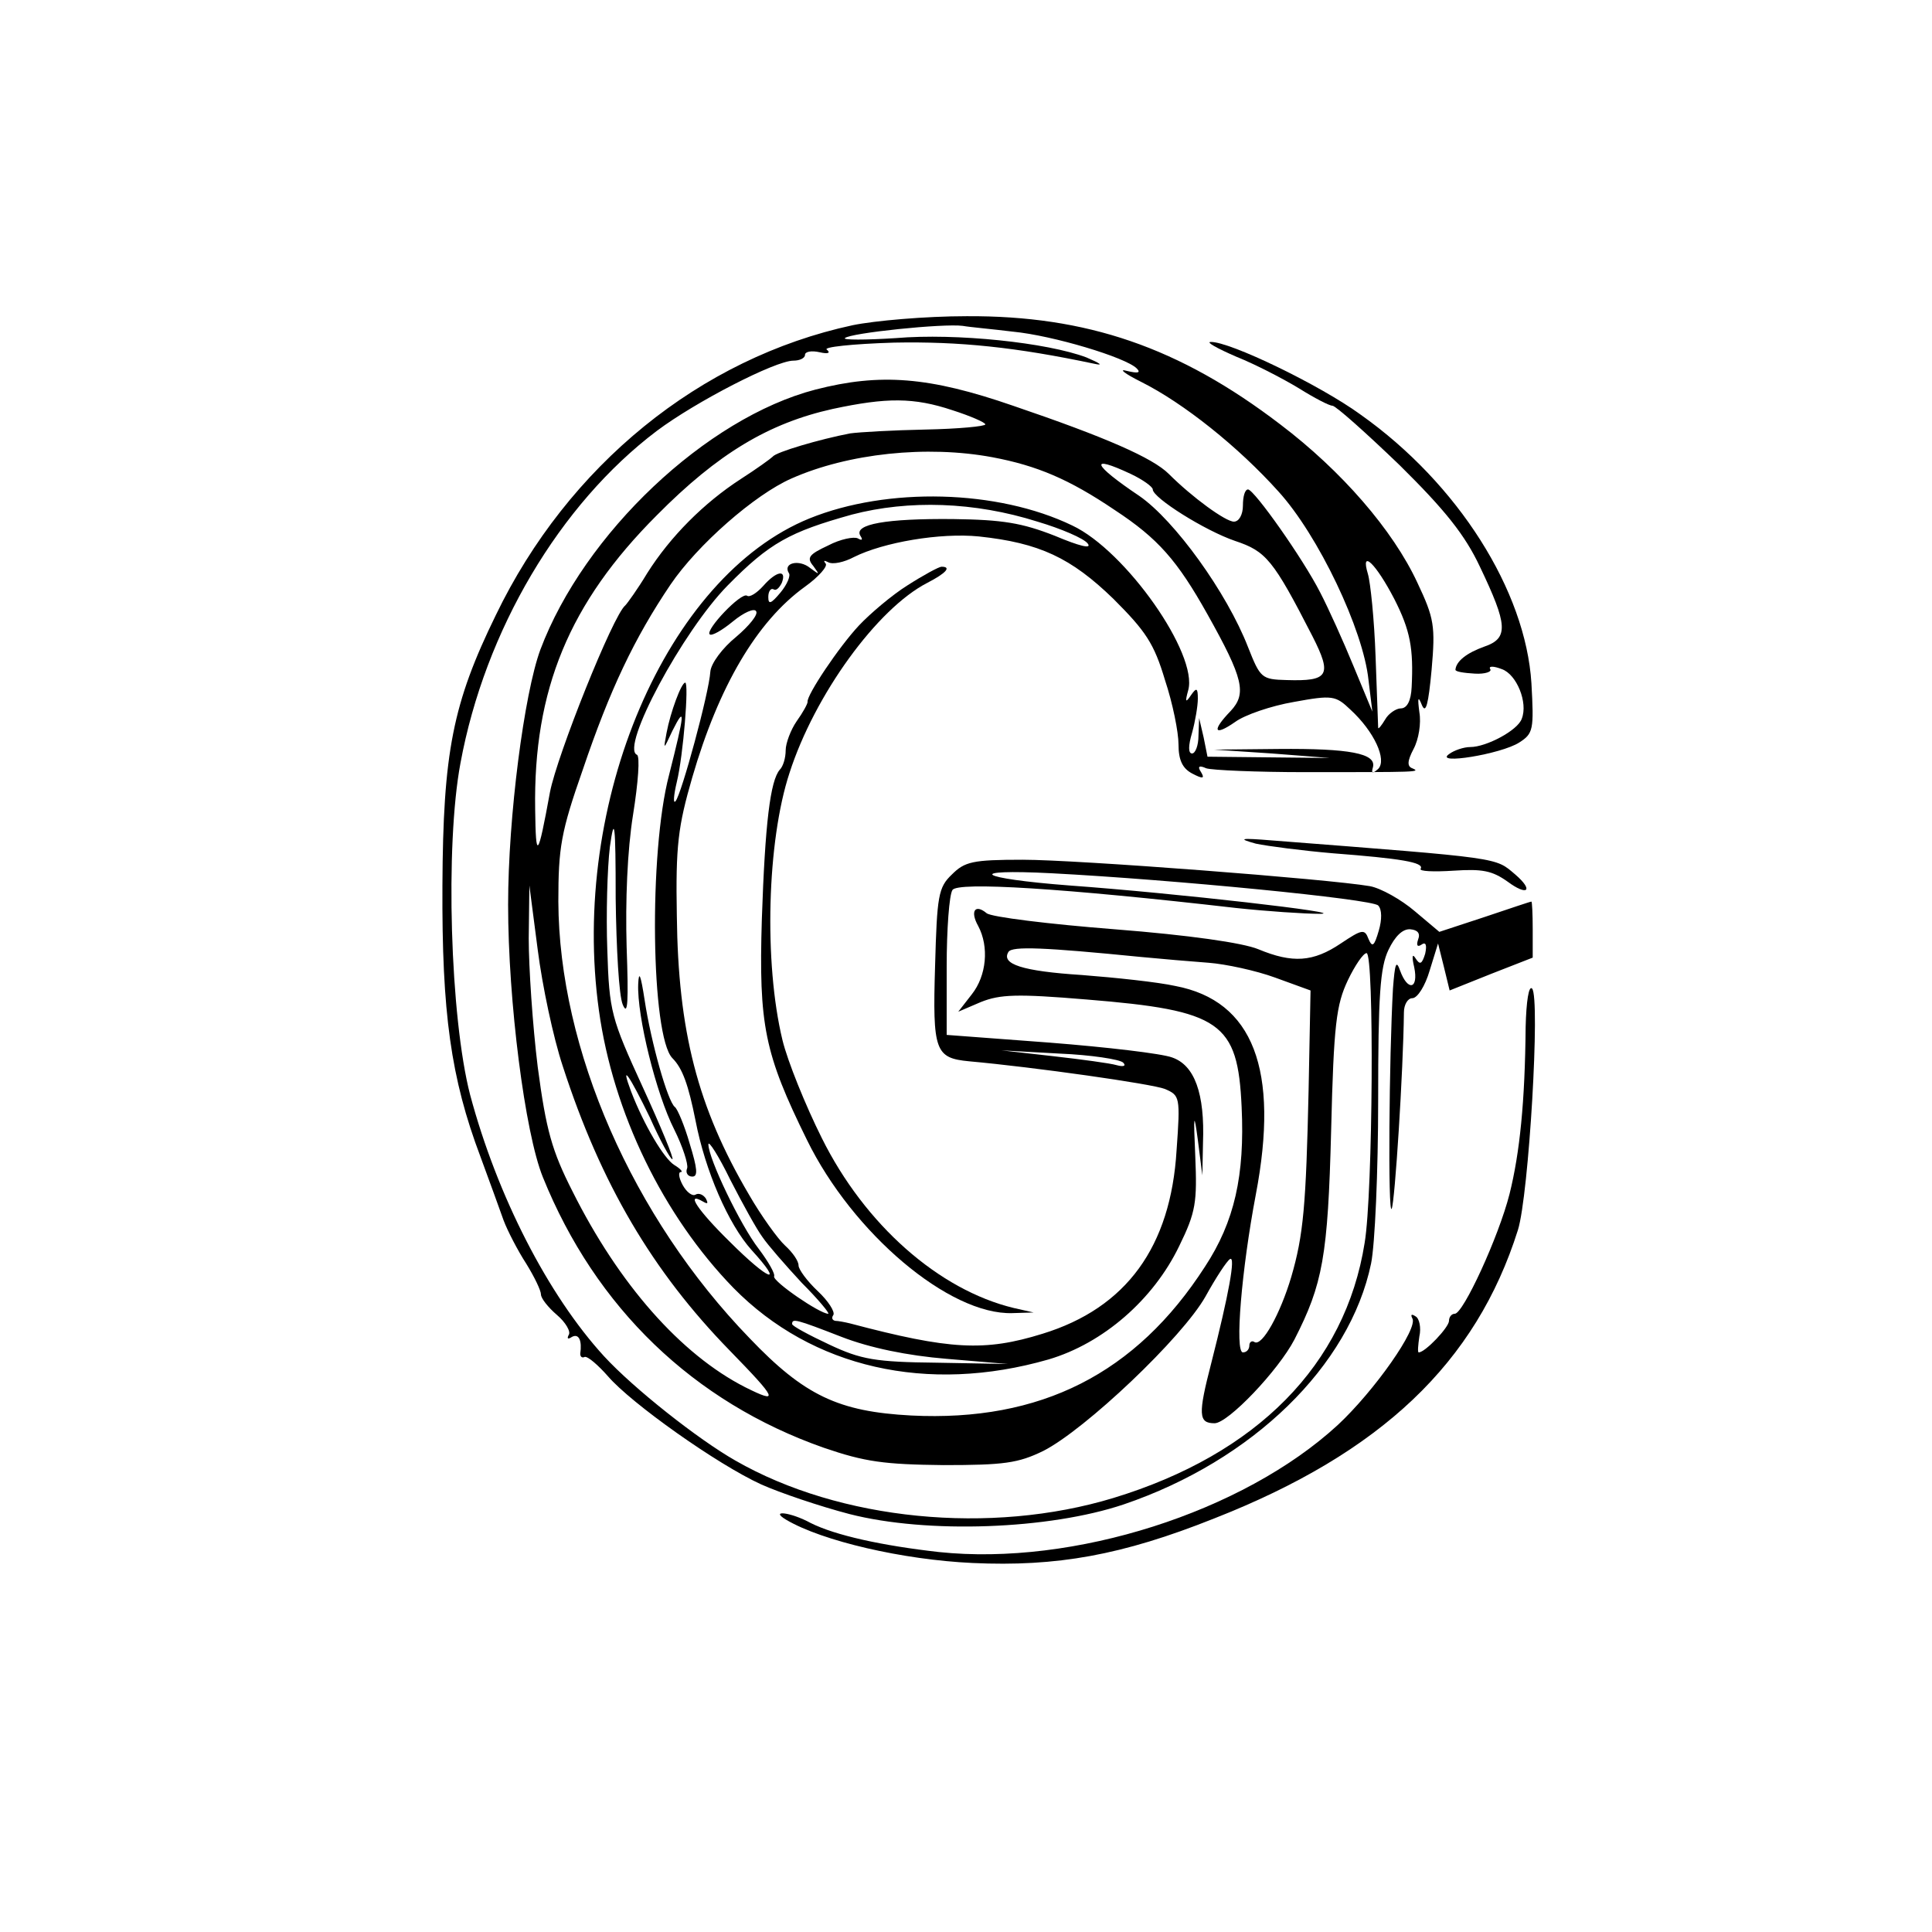 <?xml version="1.0" standalone="no"?>
<!DOCTYPE svg PUBLIC "-//W3C//DTD SVG 20010904//EN"
 "http://www.w3.org/TR/2001/REC-SVG-20010904/DTD/svg10.dtd">
<svg version="1.0" xmlns="http://www.w3.org/2000/svg"
 width="300pt" height="300pt" viewBox="0 0 300 300"
 preserveAspectRatio="xMidYMid meet">
<g transform="translate(0,300) scale(0.1,-0.1)"
fill="#000000" stroke="none">
<path d="M1324 2495 c-237 -51 -442 -218 -554 -450 -67 -137 -82 -213 -83
-420 -1 -198 13 -299 59 -421 14 -38 30 -82 36 -99 6 -16 22 -47 35 -67 13
-21 23 -42 23 -48 0 -6 11 -20 25 -32 13 -11 22 -26 18 -31 -3 -6 -1 -7 5 -3
11 6 16 -6 13 -26 0 -5 3 -7 7 -5 5 1 21 -13 36 -30 36 -42 170 -137 238 -168
29 -13 91 -34 137 -46 121 -31 310 -24 426 15 200 68 351 215 384 374 6 29 11
143 11 253 0 163 3 207 16 234 10 21 22 33 34 32 11 -1 16 -6 12 -16 -3 -9 -1
-12 5 -8 7 5 9 0 6 -14 -5 -16 -8 -18 -15 -7 -5 8 -6 3 -2 -14 7 -34 -10 -38
-22 -5 -6 17 -8 11 -11 -28 -6 -107 -8 -353 -2 -342 5 10 18 214 19 305 0 12
6 22 13 22 8 0 20 19 27 43 l13 42 9 -36 9 -37 65 26 64 25 0 44 c0 24 -1 43
-2 43 -2 0 -34 -11 -73 -24 l-70 -23 -38 32 c-21 18 -53 36 -70 39 -64 11
-454 41 -539 41 -78 0 -90 -3 -110 -23 -21 -20 -23 -33 -26 -142 -4 -132 0
-143 53 -148 100 -9 284 -35 304 -43 23 -10 24 -12 18 -95 -9 -150 -78 -245
-208 -285 -90 -28 -144 -25 -299 16 -8 2 -19 4 -23 4 -5 1 -6 5 -3 9 3 5 -8
22 -24 37 -17 16 -30 34 -30 40 0 7 -9 20 -21 31 -11 10 -37 46 -56 79 -80
136 -110 254 -112 433 -2 109 2 139 24 215 41 141 100 242 175 296 21 15 36
32 32 36 -4 5 -2 5 4 2 7 -4 25 0 40 8 46 23 134 38 194 32 94 -10 143 -33
209 -97 50 -50 63 -69 80 -126 12 -36 21 -81 21 -100 0 -24 6 -37 21 -45 17
-9 20 -8 14 2 -6 9 -3 11 8 6 9 -3 79 -6 154 -6 175 0 180 0 166 6 -8 3 -8 11
2 30 8 15 12 40 9 57 -3 23 -2 26 4 11 6 -14 10 1 15 55 6 68 4 80 -22 135
-38 82 -118 174 -213 246 -157 120 -301 169 -487 168 -64 0 -143 -7 -177 -14z
m249 -10 c62 -6 175 -40 192 -57 7 -7 2 -8 -15 -4 -14 4 -4 -4 22 -17 66 -33
151 -101 213 -170 62 -68 132 -215 140 -293 l6 -49 -29 70 c-16 39 -39 90 -52
115 -27 53 -102 159 -112 160 -5 0 -8 -11 -8 -25 0 -14 -6 -25 -14 -25 -13 0
-65 38 -101 74 -25 25 -98 57 -242 106 -130 45 -206 51 -307 25 -169 -44 -359
-223 -427 -404 -25 -68 -50 -259 -50 -396 0 -149 26 -354 54 -423 82 -203 234
-349 436 -420 64 -22 94 -26 186 -27 94 0 116 3 155 22 65 33 216 176 252 240
16 29 33 55 38 58 9 5 -2 -55 -29 -161 -21 -81 -20 -94 5 -94 21 0 99 82 124
130 44 86 52 129 57 325 4 165 8 195 26 233 11 23 24 42 29 42 12 0 10 -373
-3 -450 -30 -189 -167 -328 -390 -396 -191 -58 -425 -35 -587 58 -58 33 -158
112 -204 162 -87 95 -166 249 -208 406 -31 120 -39 387 -15 515 38 206 154
402 305 516 60 45 184 109 212 109 10 0 18 4 18 9 0 5 10 7 23 4 13 -3 17 -1
11 4 -7 4 39 9 104 11 102 2 189 -7 312 -33 14 -3 8 1 -13 10 -61 23 -202 38
-296 30 -47 -3 -83 -3 -79 0 8 8 153 23 183 19 11 -2 46 -5 78 -9z m-94 -122
c28 -9 51 -19 51 -22 0 -3 -42 -7 -93 -8 -50 -1 -103 -4 -117 -6 -47 -9 -115
-29 -120 -36 -3 -3 -25 -19 -50 -35 -57 -37 -109 -89 -145 -146 -15 -25 -31
-47 -34 -50 -19 -15 -106 -233 -117 -290 -19 -104 -22 -106 -23 -27 -3 186 53
321 189 457 95 96 174 143 273 165 84 18 126 18 186 -2z m62 -73 c69 -13 119
-34 190 -82 67 -44 97 -78 144 -162 56 -100 61 -123 36 -150 -30 -31 -26 -40
7 -17 15 11 56 25 91 31 60 11 65 10 88 -12 37 -34 57 -78 43 -92 -9 -8 -11
-7 -8 3 5 21 -36 29 -147 28 l-100 -1 90 -6 90 -7 -95 1 -95 1 -6 30 -7 30 -1
-27 c0 -16 -5 -28 -10 -28 -6 0 -6 12 0 32 5 18 9 42 9 53 0 17 -2 18 -11 5
-8 -12 -9 -10 -4 8 16 56 -97 217 -180 256 -116 56 -287 60 -408 11 -222 -90
-372 -441 -327 -764 22 -159 100 -319 209 -431 122 -124 301 -165 489 -111 85
25 163 93 203 176 26 53 28 68 25 140 -3 65 -2 70 4 25 l7 -55 1 50 c3 77 -13
121 -48 133 -16 6 -101 16 -190 23 l-160 12 0 106 c0 58 4 112 9 119 8 13 171
3 441 -28 47 -5 105 -9 130 -9 46 1 -223 32 -389 44 -144 11 -165 26 -28 19
190 -10 497 -40 507 -50 6 -6 6 -22 1 -39 -7 -24 -10 -27 -16 -13 -6 16 -10
15 -43 -7 -43 -29 -75 -31 -128 -9 -24 10 -108 22 -223 31 -102 8 -192 19
-199 25 -18 15 -26 3 -13 -20 17 -32 13 -77 -10 -106 l-21 -27 35 15 c30 12
56 13 164 4 209 -17 235 -35 241 -167 5 -106 -11 -178 -57 -248 -107 -166
-255 -241 -456 -231 -113 6 -166 31 -251 120 -182 188 -296 449 -297 678 0 84
4 108 38 205 42 124 80 204 136 287 42 62 131 140 188 165 88 39 210 52 312
33z m215 -26 c19 -9 34 -20 34 -24 0 -13 81 -64 128 -80 48 -16 59 -29 120
-148 31 -61 25 -70 -40 -68 -39 1 -41 3 -60 51 -33 85 -114 197 -169 235 -73
49 -79 65 -13 34z m-145 -74 c37 -11 72 -26 78 -34 7 -9 -13 -4 -51 12 -51 20
-81 25 -158 26 -104 1 -155 -8 -144 -26 4 -6 3 -8 -4 -4 -6 3 -27 -1 -46 -11
-30 -14 -34 -19 -23 -32 10 -14 10 -14 -5 -3 -17 14 -43 8 -33 -8 3 -4 -3 -18
-13 -30 -15 -18 -19 -19 -19 -7 0 9 4 14 8 12 4 -3 9 2 13 10 8 21 -8 19 -29
-5 -10 -11 -21 -18 -25 -15 -9 6 -65 -53 -58 -60 3 -3 19 6 36 20 17 14 33 21
36 16 4 -5 -11 -23 -31 -40 -21 -17 -39 -41 -40 -54 -2 -33 -45 -191 -54 -201
-4 -5 -3 9 2 30 10 41 19 154 13 154 -6 0 -23 -46 -29 -78 -5 -27 -5 -27 9 3
21 42 19 27 -5 -68 -32 -121 -28 -406 5 -440 16 -16 25 -42 36 -97 15 -78 51
-161 87 -201 52 -57 27 -48 -34 13 -49 48 -70 79 -41 62 7 -4 8 -3 4 5 -4 6
-11 9 -16 6 -5 -3 -14 4 -20 15 -6 11 -7 20 -3 20 4 0 0 5 -10 11 -16 10 -47
62 -67 114 -18 48 -2 24 29 -40 16 -36 32 -65 35 -65 3 0 -18 51 -46 112 -49
107 -52 117 -55 213 -2 55 0 127 4 160 7 50 9 38 9 -80 1 -77 5 -151 11 -165
8 -19 9 5 6 90 -2 71 1 149 10 205 8 50 11 91 6 93 -26 11 71 192 141 263 65
66 96 83 193 110 88 23 190 20 288 -11z m554 -120 c25 -49 30 -77 27 -137 -1
-21 -7 -33 -17 -33 -7 0 -19 -8 -24 -17 -6 -10 -11 -16 -11 -13 0 3 -2 52 -4
110 -2 58 -8 116 -12 129 -12 40 13 15 41 -39z m-1291 -726 c59 -182 139 -318
259 -441 74 -76 78 -84 24 -57 -100 51 -196 160 -268 304 -32 63 -41 95 -54
193 -8 65 -14 155 -14 200 l1 82 13 -100 c7 -55 24 -136 39 -181z m898 170
c31 -3 78 -7 105 -9 26 -2 73 -12 103 -23 l55 -20 -3 -154 c-4 -180 -8 -226
-27 -291 -17 -57 -45 -108 -57 -101 -4 3 -8 0 -8 -5 0 -6 -4 -11 -10 -11 -13
0 -2 129 20 245 37 194 -4 301 -125 324 -27 6 -93 13 -145 17 -93 6 -126 17
-114 36 6 9 55 7 206 -8z m-28 -164 c5 -5 1 -7 -10 -4 -10 3 -55 9 -99 14
l-80 9 90 -5 c49 -2 94 -9 99 -14z m-560 -271 c8 -12 36 -44 61 -71 26 -26 44
-48 41 -48 -13 0 -86 50 -84 58 2 4 -9 23 -24 43 -28 36 -78 140 -78 162 0 7
16 -18 34 -55 19 -37 41 -77 50 -89z m123 -155 c44 -17 102 -29 163 -34 l95
-8 -110 2 c-96 1 -118 5 -167 28 -32 15 -58 29 -58 32 0 9 5 8 77 -20z"/>
<path d="M991 1472 c-2 -50 28 -171 56 -226 13 -26 22 -54 20 -60 -3 -7 1 -13
8 -13 9 0 8 12 -4 51 -8 28 -19 54 -23 57 -11 8 -37 100 -47 166 -6 39 -9 47
-10 25z"/>
<path d="M1920 2446 c30 -12 74 -35 97 -49 24 -15 47 -27 52 -27 5 0 52 -42
104 -92 71 -70 102 -109 125 -158 43 -90 45 -111 7 -124 -28 -10 -44 -23 -45
-36 0 -3 13 -5 30 -6 16 -1 27 3 24 7 -3 5 5 5 18 0 23 -8 41 -52 31 -77 -6
-18 -55 -44 -80 -44 -10 0 -25 -5 -33 -11 -24 -17 81 0 109 18 22 14 23 20 19
92 -9 144 -114 310 -265 417 -63 46 -204 114 -233 113 -8 0 10 -10 40 -23z"/>
<path d="M1409 2091 c-24 -15 -58 -44 -75 -62 -31 -33 -82 -109 -80 -119 0 -3
-7 -16 -17 -30 -9 -13 -17 -34 -17 -45 0 -12 -4 -25 -9 -30 -15 -17 -23 -84
-28 -232 -5 -165 4 -209 70 -343 71 -145 221 -272 319 -269 l33 1 -31 7 c-116
28 -231 129 -298 264 -25 50 -53 119 -61 152 -29 120 -24 309 11 415 39 121
136 255 214 295 29 15 38 25 22 25 -4 0 -28 -13 -53 -29z"/>
<path d="M1950 1690 c19 -4 73 -11 120 -15 104 -8 142 -14 136 -24 -3 -4 20
-5 51 -3 45 3 60 0 84 -17 31 -23 41 -14 12 11 -32 27 -18 25 -378 53 -49 4
-54 3 -25 -5z"/>
<path d="M2369 1405 c-1 -115 -9 -195 -25 -259 -17 -67 -72 -186 -85 -186 -5
0 -9 -5 -9 -11 0 -10 -37 -49 -47 -49 -2 0 -1 11 1 25 3 13 0 28 -6 31 -6 4
-8 3 -5 -3 10 -15 -59 -113 -116 -166 -147 -135 -410 -219 -619 -197 -89 10
-161 26 -199 45 -31 17 -65 21 -38 5 56 -33 181 -62 289 -67 131 -6 232 12
375 69 260 102 407 242 472 448 17 54 35 361 22 375 -5 5 -9 -19 -10 -60z"/>
</g>
</svg>
